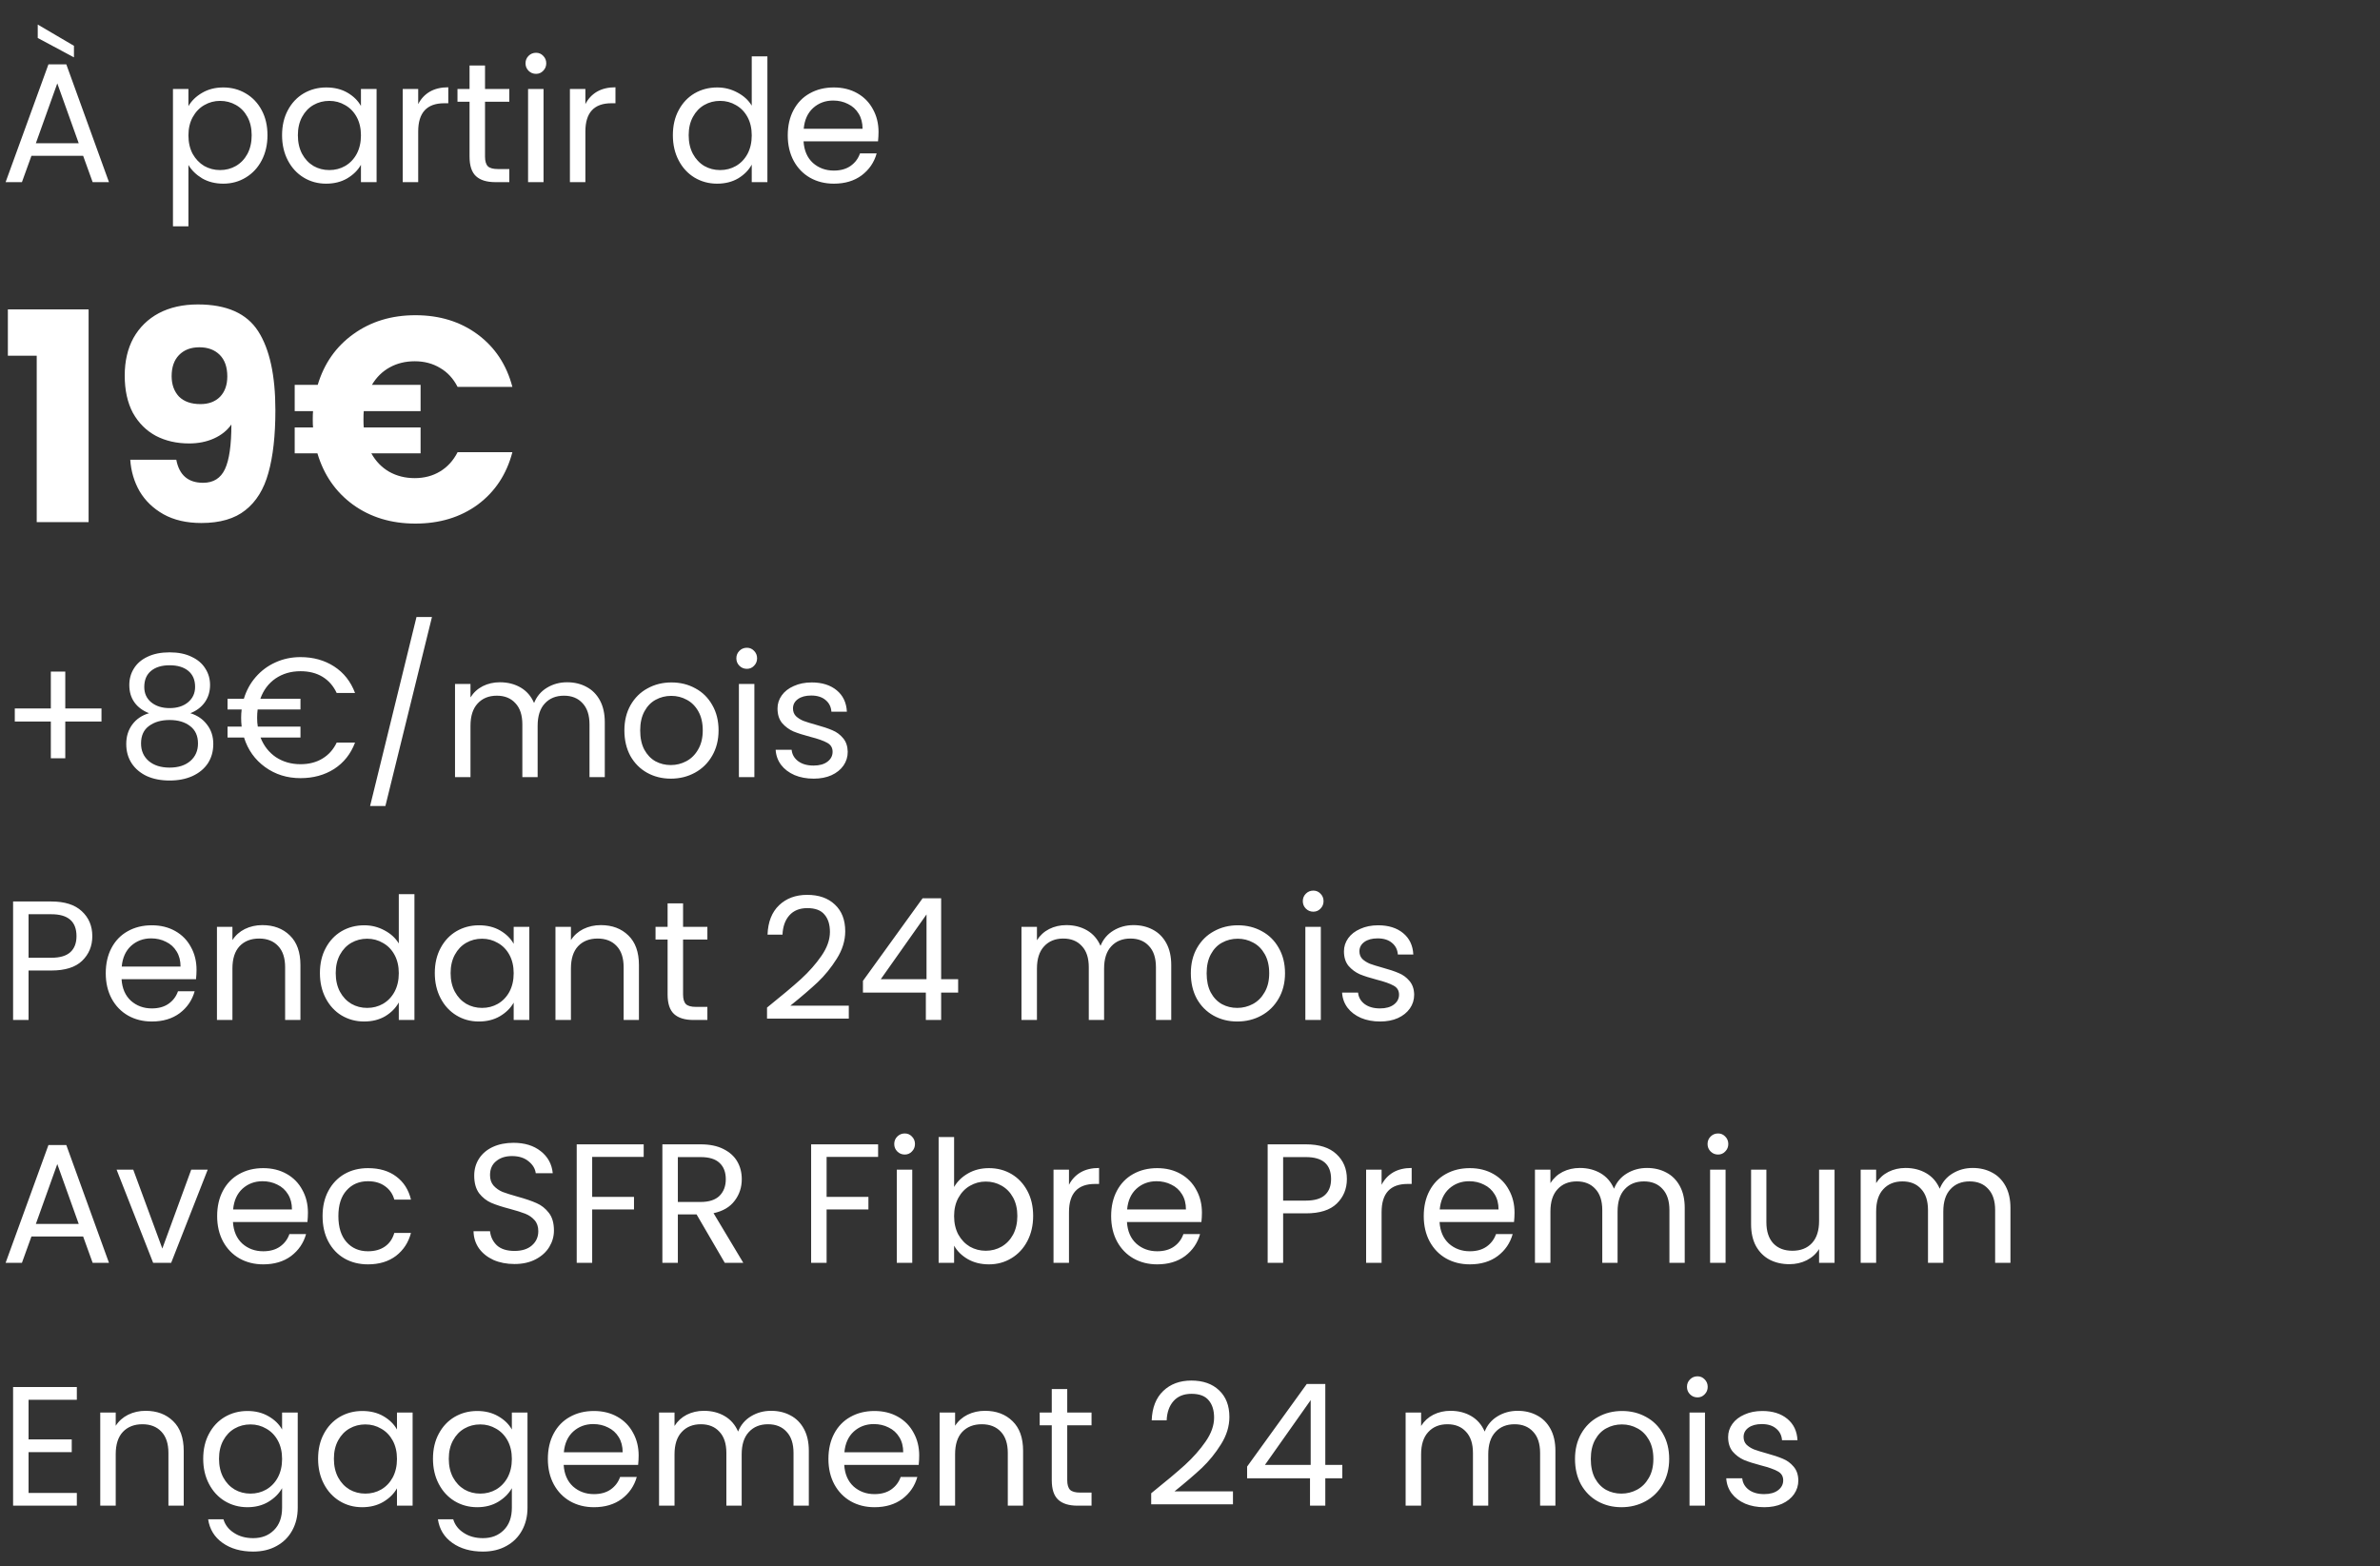 <svg width="196" height="129" viewBox="0 0 196 129" fill="none" xmlns="http://www.w3.org/2000/svg">
<rect x="0" y="0" width="196" height="129" fill="#333333" stroke="none"/>
<path d="M6.846 12.83H2.59L1.806 15H0.462L3.99 5.298H5.46L8.974 15H7.63L6.846 12.83ZM6.482 11.794L4.718 6.866L2.954 11.794H6.482ZM6.09 3.772V4.724L3.108 3.128V2.022L6.09 3.772ZM15.518 8.742C15.77 8.303 16.143 7.939 16.638 7.65C17.142 7.351 17.725 7.202 18.388 7.202C19.069 7.202 19.685 7.365 20.236 7.692C20.796 8.019 21.235 8.481 21.552 9.078C21.869 9.666 22.028 10.352 22.028 11.136C22.028 11.911 21.869 12.601 21.552 13.208C21.235 13.815 20.796 14.286 20.236 14.622C19.685 14.958 19.069 15.126 18.388 15.126C17.735 15.126 17.156 14.981 16.652 14.692C16.157 14.393 15.779 14.025 15.518 13.586V18.64H14.244V7.328H15.518V8.742ZM20.726 11.136C20.726 10.557 20.609 10.053 20.376 9.624C20.143 9.195 19.825 8.868 19.424 8.644C19.032 8.42 18.598 8.308 18.122 8.308C17.655 8.308 17.221 8.425 16.82 8.658C16.428 8.882 16.111 9.213 15.868 9.652C15.635 10.081 15.518 10.581 15.518 11.15C15.518 11.729 15.635 12.237 15.868 12.676C16.111 13.105 16.428 13.437 16.82 13.67C17.221 13.894 17.655 14.006 18.122 14.006C18.598 14.006 19.032 13.894 19.424 13.67C19.825 13.437 20.143 13.105 20.376 12.676C20.609 12.237 20.726 11.724 20.726 11.136ZM23.229 11.136C23.229 10.352 23.388 9.666 23.705 9.078C24.022 8.481 24.456 8.019 25.007 7.692C25.567 7.365 26.188 7.202 26.869 7.202C27.541 7.202 28.124 7.347 28.619 7.636C29.114 7.925 29.482 8.289 29.725 8.728V7.328H31.013V15H29.725V13.572C29.473 14.02 29.095 14.393 28.591 14.692C28.096 14.981 27.518 15.126 26.855 15.126C26.174 15.126 25.558 14.958 25.007 14.622C24.456 14.286 24.022 13.815 23.705 13.208C23.388 12.601 23.229 11.911 23.229 11.136ZM29.725 11.15C29.725 10.571 29.608 10.067 29.375 9.638C29.142 9.209 28.824 8.882 28.423 8.658C28.031 8.425 27.597 8.308 27.121 8.308C26.645 8.308 26.211 8.42 25.819 8.644C25.427 8.868 25.114 9.195 24.881 9.624C24.648 10.053 24.531 10.557 24.531 11.136C24.531 11.724 24.648 12.237 24.881 12.676C25.114 13.105 25.427 13.437 25.819 13.67C26.211 13.894 26.645 14.006 27.121 14.006C27.597 14.006 28.031 13.894 28.423 13.67C28.824 13.437 29.142 13.105 29.375 12.676C29.608 12.237 29.725 11.729 29.725 11.15ZM34.44 8.574C34.664 8.135 34.981 7.795 35.392 7.552C35.812 7.309 36.321 7.188 36.918 7.188V8.504H36.582C35.154 8.504 34.44 9.279 34.44 10.828V15H33.166V7.328H34.44V8.574ZM39.943 8.378V12.9C39.943 13.273 40.022 13.539 40.181 13.698C40.339 13.847 40.614 13.922 41.007 13.922H41.944V15H40.797C40.087 15 39.555 14.837 39.2 14.51C38.846 14.183 38.669 13.647 38.669 12.9V8.378H37.675V7.328H38.669V5.396H39.943V7.328H41.944V8.378H39.943ZM44.146 6.082C43.904 6.082 43.698 5.998 43.53 5.83C43.362 5.662 43.278 5.457 43.278 5.214C43.278 4.971 43.362 4.766 43.53 4.598C43.698 4.43 43.904 4.346 44.146 4.346C44.38 4.346 44.575 4.43 44.734 4.598C44.902 4.766 44.986 4.971 44.986 5.214C44.986 5.457 44.902 5.662 44.734 5.83C44.575 5.998 44.38 6.082 44.146 6.082ZM44.762 7.328V15H43.488V7.328H44.762ZM48.208 8.574C48.431 8.135 48.749 7.795 49.16 7.552C49.58 7.309 50.088 7.188 50.685 7.188V8.504H50.349C48.922 8.504 48.208 9.279 48.208 10.828V15H46.934V7.328H48.208V8.574ZM55.413 11.136C55.413 10.352 55.571 9.666 55.889 9.078C56.206 8.481 56.64 8.019 57.191 7.692C57.751 7.365 58.376 7.202 59.066 7.202C59.664 7.202 60.219 7.342 60.733 7.622C61.246 7.893 61.638 8.252 61.908 8.7V4.64H63.197V15H61.908V13.558C61.657 14.015 61.283 14.393 60.788 14.692C60.294 14.981 59.715 15.126 59.053 15.126C58.371 15.126 57.751 14.958 57.191 14.622C56.64 14.286 56.206 13.815 55.889 13.208C55.571 12.601 55.413 11.911 55.413 11.136ZM61.908 11.15C61.908 10.571 61.792 10.067 61.559 9.638C61.325 9.209 61.008 8.882 60.606 8.658C60.215 8.425 59.781 8.308 59.304 8.308C58.828 8.308 58.395 8.42 58.002 8.644C57.611 8.868 57.298 9.195 57.065 9.624C56.831 10.053 56.715 10.557 56.715 11.136C56.715 11.724 56.831 12.237 57.065 12.676C57.298 13.105 57.611 13.437 58.002 13.67C58.395 13.894 58.828 14.006 59.304 14.006C59.781 14.006 60.215 13.894 60.606 13.67C61.008 13.437 61.325 13.105 61.559 12.676C61.792 12.237 61.908 11.729 61.908 11.15ZM72.35 10.87C72.35 11.113 72.335 11.369 72.308 11.64H66.175C66.222 12.396 66.479 12.989 66.945 13.418C67.421 13.838 67.996 14.048 68.668 14.048C69.218 14.048 69.675 13.922 70.04 13.67C70.413 13.409 70.674 13.063 70.823 12.634H72.195C71.99 13.371 71.579 13.973 70.963 14.44C70.347 14.897 69.582 15.126 68.668 15.126C67.939 15.126 67.286 14.963 66.707 14.636C66.138 14.309 65.69 13.847 65.364 13.25C65.037 12.643 64.874 11.943 64.874 11.15C64.874 10.357 65.032 9.661 65.35 9.064C65.667 8.467 66.11 8.009 66.68 7.692C67.258 7.365 67.921 7.202 68.668 7.202C69.395 7.202 70.04 7.361 70.6 7.678C71.159 7.995 71.589 8.434 71.888 8.994C72.195 9.545 72.35 10.17 72.35 10.87ZM71.034 10.604C71.034 10.119 70.926 9.703 70.712 9.358C70.497 9.003 70.203 8.737 69.829 8.56C69.466 8.373 69.059 8.28 68.612 8.28C67.968 8.28 67.417 8.485 66.96 8.896C66.511 9.307 66.255 9.876 66.189 10.604H71.034Z" fill="white"/>
<path d="M0.648 29.296V25.48H7.296V43H3.024V29.296H0.648ZM14.519 37.864C14.759 39.128 15.495 39.76 16.727 39.76C17.575 39.76 18.175 39.384 18.527 38.632C18.879 37.88 19.055 36.656 19.055 34.96C18.703 35.456 18.223 35.84 17.615 36.112C17.007 36.384 16.327 36.52 15.575 36.52C14.551 36.52 13.639 36.312 12.839 35.896C12.039 35.464 11.407 34.832 10.943 34C10.495 33.152 10.271 32.128 10.271 30.928C10.271 29.744 10.511 28.712 10.991 27.832C11.487 26.952 12.183 26.272 13.079 25.792C13.991 25.312 15.063 25.072 16.295 25.072C18.663 25.072 20.319 25.808 21.263 27.28C22.207 28.752 22.679 30.92 22.679 33.784C22.679 35.864 22.487 37.584 22.103 38.944C21.735 40.288 21.103 41.312 20.207 42.016C19.327 42.72 18.119 43.072 16.583 43.072C15.367 43.072 14.327 42.832 13.463 42.352C12.615 41.872 11.959 41.24 11.495 40.456C11.047 39.672 10.791 38.808 10.727 37.864H14.519ZM16.511 33.28C17.183 33.28 17.719 33.08 18.119 32.68C18.519 32.264 18.719 31.704 18.719 31C18.719 30.232 18.511 29.64 18.095 29.224C17.679 28.808 17.119 28.6 16.415 28.6C15.711 28.6 15.151 28.816 14.735 29.248C14.335 29.664 14.135 30.24 14.135 30.976C14.135 31.664 14.335 32.224 14.735 32.656C15.151 33.072 15.743 33.28 16.511 33.28ZM34.157 39.376C34.941 39.376 35.637 39.192 36.245 38.824C36.853 38.456 37.333 37.928 37.685 37.24H42.197C41.717 39.064 40.765 40.504 39.341 41.56C37.917 42.6 36.205 43.12 34.205 43.12C32.221 43.12 30.509 42.6 29.069 41.56C27.645 40.52 26.669 39.112 26.141 37.336H24.269V35.2H25.781C25.765 35.056 25.757 34.84 25.757 34.552C25.757 34.248 25.765 34.016 25.781 33.856H24.269V31.696H26.165C26.693 29.936 27.669 28.544 29.093 27.52C30.533 26.48 32.237 25.96 34.205 25.96C36.205 25.96 37.917 26.488 39.341 27.544C40.765 28.6 41.717 30.04 42.197 31.864H37.685C37.333 31.176 36.853 30.656 36.245 30.304C35.637 29.936 34.941 29.752 34.157 29.752C33.389 29.752 32.701 29.92 32.093 30.256C31.485 30.592 30.997 31.072 30.629 31.696H34.637V33.856H29.957C29.941 34 29.933 34.232 29.933 34.552C29.933 34.84 29.941 35.056 29.957 35.2H34.637V37.336H30.581C30.949 37.992 31.437 38.496 32.045 38.848C32.669 39.2 33.373 39.376 34.157 39.376Z" fill="white"/>
<path d="M8.358 59.422H5.376V62.446H4.186V59.422H1.218V58.344H4.186V55.306H5.376V58.344H8.358V59.422ZM12.273 58.736C11.75 58.531 11.349 58.232 11.069 57.84C10.789 57.448 10.649 56.972 10.649 56.412C10.649 55.908 10.775 55.455 11.027 55.054C11.279 54.643 11.652 54.321 12.147 54.088C12.651 53.845 13.257 53.724 13.967 53.724C14.676 53.724 15.278 53.845 15.773 54.088C16.277 54.321 16.655 54.643 16.907 55.054C17.168 55.455 17.299 55.908 17.299 56.412C17.299 56.953 17.154 57.429 16.865 57.84C16.575 58.241 16.179 58.54 15.675 58.736C16.253 58.913 16.711 59.226 17.047 59.674C17.392 60.113 17.565 60.645 17.565 61.27C17.565 61.877 17.415 62.409 17.117 62.866C16.818 63.314 16.393 63.664 15.843 63.916C15.301 64.159 14.676 64.28 13.967 64.28C13.257 64.28 12.632 64.159 12.091 63.916C11.559 63.664 11.143 63.314 10.845 62.866C10.546 62.409 10.397 61.877 10.397 61.27C10.397 60.645 10.565 60.108 10.901 59.66C11.237 59.212 11.694 58.904 12.273 58.736ZM16.067 56.566C16.067 55.997 15.88 55.558 15.507 55.25C15.133 54.942 14.62 54.788 13.967 54.788C13.323 54.788 12.814 54.942 12.441 55.25C12.067 55.558 11.881 56.001 11.881 56.58C11.881 57.103 12.072 57.523 12.455 57.84C12.847 58.157 13.351 58.316 13.967 58.316C14.592 58.316 15.096 58.157 15.479 57.84C15.871 57.513 16.067 57.089 16.067 56.566ZM13.967 59.296C13.276 59.296 12.711 59.459 12.273 59.786C11.834 60.103 11.615 60.584 11.615 61.228C11.615 61.825 11.825 62.306 12.245 62.67C12.674 63.034 13.248 63.216 13.967 63.216C14.685 63.216 15.255 63.034 15.675 62.67C16.095 62.306 16.305 61.825 16.305 61.228C16.305 60.603 16.09 60.127 15.661 59.8C15.231 59.464 14.667 59.296 13.967 59.296ZM24.745 62.936C25.445 62.936 26.047 62.782 26.551 62.474C27.064 62.166 27.456 61.727 27.727 61.158H29.239C28.884 62.091 28.31 62.815 27.517 63.328C26.723 63.832 25.799 64.084 24.745 64.084C23.643 64.084 22.673 63.781 21.833 63.174C20.993 62.567 20.414 61.755 20.097 60.738H18.739V59.842H19.901C19.873 59.599 19.859 59.357 19.859 59.114C19.859 58.881 19.873 58.652 19.901 58.428H18.739V57.546H20.083C20.288 56.865 20.615 56.267 21.063 55.754C21.52 55.231 22.061 54.83 22.687 54.55C23.321 54.261 24.007 54.116 24.745 54.116C25.799 54.116 26.723 54.373 27.517 54.886C28.31 55.399 28.884 56.127 29.239 57.07H27.727C27.456 56.491 27.069 56.048 26.565 55.74C26.061 55.432 25.454 55.278 24.745 55.278C23.961 55.278 23.275 55.479 22.687 55.88C22.108 56.281 21.693 56.837 21.441 57.546H24.745V58.428H21.217C21.189 58.652 21.175 58.881 21.175 59.114C21.175 59.385 21.193 59.627 21.231 59.842H24.745V60.738H21.455C21.725 61.429 22.15 61.97 22.729 62.362C23.317 62.745 23.989 62.936 24.745 62.936ZM35.574 50.812L31.738 66.38H30.478L34.3 50.812H35.574ZM46.699 56.188C47.296 56.188 47.828 56.314 48.294 56.566C48.761 56.809 49.13 57.177 49.401 57.672C49.671 58.167 49.806 58.769 49.806 59.478V64H48.547V59.66C48.547 58.895 48.355 58.311 47.972 57.91C47.599 57.499 47.09 57.294 46.447 57.294C45.784 57.294 45.257 57.509 44.864 57.938C44.472 58.358 44.276 58.969 44.276 59.772V64H43.017V59.66C43.017 58.895 42.825 58.311 42.443 57.91C42.069 57.499 41.56 57.294 40.916 57.294C40.254 57.294 39.727 57.509 39.334 57.938C38.943 58.358 38.746 58.969 38.746 59.772V64H37.472V56.328H38.746V57.434C38.998 57.033 39.334 56.725 39.755 56.51C40.184 56.295 40.655 56.188 41.169 56.188C41.812 56.188 42.382 56.333 42.877 56.622C43.371 56.911 43.74 57.336 43.983 57.896C44.197 57.355 44.552 56.935 45.047 56.636C45.541 56.337 46.092 56.188 46.699 56.188ZM55.242 64.126C54.524 64.126 53.87 63.963 53.282 63.636C52.704 63.309 52.246 62.847 51.91 62.25C51.584 61.643 51.42 60.943 51.42 60.15C51.42 59.366 51.588 58.675 51.924 58.078C52.27 57.471 52.736 57.009 53.324 56.692C53.912 56.365 54.57 56.202 55.298 56.202C56.026 56.202 56.684 56.365 57.272 56.692C57.86 57.009 58.322 57.467 58.658 58.064C59.004 58.661 59.176 59.357 59.176 60.15C59.176 60.943 58.999 61.643 58.644 62.25C58.299 62.847 57.828 63.309 57.23 63.636C56.633 63.963 55.97 64.126 55.242 64.126ZM55.242 63.006C55.7 63.006 56.129 62.899 56.53 62.684C56.932 62.469 57.254 62.147 57.496 61.718C57.748 61.289 57.874 60.766 57.874 60.15C57.874 59.534 57.753 59.011 57.51 58.582C57.268 58.153 56.95 57.835 56.558 57.63C56.166 57.415 55.742 57.308 55.284 57.308C54.818 57.308 54.388 57.415 53.996 57.63C53.614 57.835 53.306 58.153 53.072 58.582C52.839 59.011 52.722 59.534 52.722 60.15C52.722 60.775 52.834 61.303 53.058 61.732C53.292 62.161 53.6 62.483 53.982 62.698C54.365 62.903 54.785 63.006 55.242 63.006ZM61.509 55.082C61.267 55.082 61.061 54.998 60.893 54.83C60.725 54.662 60.641 54.457 60.641 54.214C60.641 53.971 60.725 53.766 60.893 53.598C61.061 53.43 61.267 53.346 61.509 53.346C61.743 53.346 61.939 53.43 62.097 53.598C62.265 53.766 62.349 53.971 62.349 54.214C62.349 54.457 62.265 54.662 62.097 54.83C61.939 54.998 61.743 55.082 61.509 55.082ZM62.125 56.328V64H60.851V56.328H62.125ZM67.013 64.126C66.425 64.126 65.897 64.028 65.431 63.832C64.964 63.627 64.595 63.347 64.325 62.992C64.054 62.628 63.905 62.213 63.877 61.746H65.193C65.23 62.129 65.407 62.441 65.725 62.684C66.051 62.927 66.476 63.048 66.999 63.048C67.484 63.048 67.867 62.941 68.147 62.726C68.427 62.511 68.567 62.241 68.567 61.914C68.567 61.578 68.417 61.331 68.119 61.172C67.82 61.004 67.358 60.841 66.733 60.682C66.163 60.533 65.697 60.383 65.333 60.234C64.978 60.075 64.67 59.847 64.409 59.548C64.157 59.24 64.031 58.839 64.031 58.344C64.031 57.952 64.147 57.593 64.381 57.266C64.614 56.939 64.945 56.683 65.375 56.496C65.804 56.3 66.294 56.202 66.845 56.202C67.694 56.202 68.38 56.417 68.903 56.846C69.425 57.275 69.705 57.863 69.743 58.61H68.469C68.441 58.209 68.277 57.887 67.979 57.644C67.689 57.401 67.297 57.28 66.803 57.28C66.345 57.28 65.981 57.378 65.711 57.574C65.44 57.77 65.305 58.027 65.305 58.344C65.305 58.596 65.384 58.806 65.543 58.974C65.711 59.133 65.916 59.263 66.159 59.366C66.411 59.459 66.756 59.567 67.195 59.688C67.745 59.837 68.193 59.987 68.539 60.136C68.884 60.276 69.178 60.491 69.421 60.78C69.673 61.069 69.803 61.447 69.813 61.914C69.813 62.334 69.696 62.712 69.463 63.048C69.229 63.384 68.898 63.65 68.469 63.846C68.049 64.033 67.563 64.126 67.013 64.126ZM7.602 77.098C7.602 77.91 7.322 78.587 6.762 79.128C6.211 79.66 5.367 79.926 4.228 79.926H2.352V84H1.078V74.242H4.228C5.329 74.242 6.165 74.508 6.734 75.04C7.313 75.572 7.602 76.258 7.602 77.098ZM4.228 78.876C4.937 78.876 5.46 78.722 5.796 78.414C6.132 78.106 6.3 77.667 6.3 77.098C6.3 75.894 5.609 75.292 4.228 75.292H2.352V78.876H4.228ZM16.185 79.87C16.185 80.113 16.171 80.369 16.143 80.64H10.011C10.058 81.396 10.315 81.989 10.781 82.418C11.257 82.838 11.831 83.048 12.503 83.048C13.054 83.048 13.511 82.922 13.875 82.67C14.249 82.409 14.51 82.063 14.659 81.634H16.031C15.826 82.371 15.415 82.973 14.799 83.44C14.183 83.897 13.418 84.126 12.503 84.126C11.775 84.126 11.122 83.963 10.543 83.636C9.974 83.309 9.526 82.847 9.199 82.25C8.873 81.643 8.709 80.943 8.709 80.15C8.709 79.357 8.868 78.661 9.185 78.064C9.503 77.467 9.946 77.009 10.515 76.692C11.094 76.365 11.757 76.202 12.503 76.202C13.231 76.202 13.875 76.361 14.435 76.678C14.995 76.995 15.425 77.434 15.723 77.994C16.031 78.545 16.185 79.17 16.185 79.87ZM14.869 79.604C14.869 79.119 14.762 78.703 14.547 78.358C14.333 78.003 14.039 77.737 13.665 77.56C13.301 77.373 12.895 77.28 12.447 77.28C11.803 77.28 11.253 77.485 10.795 77.896C10.347 78.307 10.091 78.876 10.025 79.604H14.869ZM21.605 76.188C22.538 76.188 23.294 76.473 23.873 77.042C24.452 77.602 24.741 78.414 24.741 79.478V84H23.481V79.66C23.481 78.895 23.29 78.311 22.907 77.91C22.524 77.499 22.002 77.294 21.339 77.294C20.667 77.294 20.13 77.504 19.729 77.924C19.337 78.344 19.141 78.955 19.141 79.758V84H17.867V76.328H19.141V77.42C19.393 77.028 19.734 76.725 20.163 76.51C20.602 76.295 21.082 76.188 21.605 76.188ZM26.346 80.136C26.346 79.352 26.505 78.666 26.822 78.078C27.14 77.481 27.573 77.019 28.124 76.692C28.684 76.365 29.309 76.202 30 76.202C30.598 76.202 31.153 76.342 31.666 76.622C32.179 76.893 32.572 77.252 32.842 77.7V73.64H34.13V84H32.842V82.558C32.59 83.015 32.217 83.393 31.722 83.692C31.227 83.981 30.649 84.126 29.986 84.126C29.305 84.126 28.684 83.958 28.124 83.622C27.573 83.286 27.14 82.815 26.822 82.208C26.505 81.601 26.346 80.911 26.346 80.136ZM32.842 80.15C32.842 79.571 32.725 79.067 32.492 78.638C32.259 78.209 31.942 77.882 31.54 77.658C31.148 77.425 30.714 77.308 30.238 77.308C29.762 77.308 29.328 77.42 28.936 77.644C28.544 77.868 28.232 78.195 27.998 78.624C27.765 79.053 27.648 79.557 27.648 80.136C27.648 80.724 27.765 81.237 27.998 81.676C28.232 82.105 28.544 82.437 28.936 82.67C29.328 82.894 29.762 83.006 30.238 83.006C30.714 83.006 31.148 82.894 31.54 82.67C31.942 82.437 32.259 82.105 32.492 81.676C32.725 81.237 32.842 80.729 32.842 80.15ZM35.807 80.136C35.807 79.352 35.966 78.666 36.283 78.078C36.6 77.481 37.034 77.019 37.585 76.692C38.145 76.365 38.766 76.202 39.447 76.202C40.119 76.202 40.702 76.347 41.197 76.636C41.692 76.925 42.06 77.289 42.303 77.728V76.328H43.591V84H42.303V82.572C42.051 83.02 41.673 83.393 41.169 83.692C40.674 83.981 40.096 84.126 39.433 84.126C38.752 84.126 38.136 83.958 37.585 83.622C37.034 83.286 36.6 82.815 36.283 82.208C35.966 81.601 35.807 80.911 35.807 80.136ZM42.303 80.15C42.303 79.571 42.186 79.067 41.953 78.638C41.72 78.209 41.402 77.882 41.001 77.658C40.609 77.425 40.175 77.308 39.699 77.308C39.223 77.308 38.789 77.42 38.397 77.644C38.005 77.868 37.692 78.195 37.459 78.624C37.226 79.053 37.109 79.557 37.109 80.136C37.109 80.724 37.226 81.237 37.459 81.676C37.692 82.105 38.005 82.437 38.397 82.67C38.789 82.894 39.223 83.006 39.699 83.006C40.175 83.006 40.609 82.894 41.001 82.67C41.402 82.437 41.72 82.105 41.953 81.676C42.186 81.237 42.303 80.729 42.303 80.15ZM49.482 76.188C50.415 76.188 51.171 76.473 51.75 77.042C52.329 77.602 52.618 78.414 52.618 79.478V84H51.358V79.66C51.358 78.895 51.167 78.311 50.784 77.91C50.401 77.499 49.879 77.294 49.216 77.294C48.544 77.294 48.007 77.504 47.606 77.924C47.214 78.344 47.018 78.955 47.018 79.758V84H45.744V76.328H47.018V77.42C47.27 77.028 47.611 76.725 48.04 76.51C48.479 76.295 48.959 76.188 49.482 76.188ZM56.253 77.378V81.9C56.253 82.273 56.332 82.539 56.491 82.698C56.65 82.847 56.925 82.922 57.317 82.922H58.255V84H57.107C56.398 84 55.866 83.837 55.511 83.51C55.156 83.183 54.979 82.647 54.979 81.9V77.378H53.985V76.328H54.979V74.396H56.253V76.328H58.255V77.378H56.253ZM63.167 82.978C64.353 82.026 65.281 81.247 65.953 80.64C66.625 80.024 67.19 79.385 67.647 78.722C68.114 78.05 68.347 77.392 68.347 76.748C68.347 76.141 68.198 75.665 67.899 75.32C67.61 74.965 67.138 74.788 66.485 74.788C65.85 74.788 65.356 74.989 65.001 75.39C64.656 75.782 64.469 76.309 64.441 76.972H63.209C63.246 75.927 63.564 75.119 64.161 74.55C64.758 73.981 65.528 73.696 66.471 73.696C67.433 73.696 68.193 73.962 68.753 74.494C69.323 75.026 69.607 75.759 69.607 76.692C69.607 77.467 69.374 78.223 68.907 78.96C68.45 79.688 67.927 80.332 67.339 80.892C66.751 81.443 66 82.087 65.085 82.824H69.901V83.888H63.167V82.978ZM71.066 81.746V80.78L75.98 73.976H77.506V80.64H78.906V81.746H77.506V84H76.246V81.746H71.066ZM76.302 75.306L72.536 80.64H76.302V75.306ZM93.347 76.188C93.944 76.188 94.476 76.314 94.943 76.566C95.41 76.809 95.778 77.177 96.049 77.672C96.32 78.167 96.455 78.769 96.455 79.478V84H95.195V79.66C95.195 78.895 95.004 78.311 94.621 77.91C94.248 77.499 93.739 77.294 93.095 77.294C92.432 77.294 91.905 77.509 91.513 77.938C91.121 78.358 90.925 78.969 90.925 79.772V84H89.665V79.66C89.665 78.895 89.474 78.311 89.091 77.91C88.718 77.499 88.209 77.294 87.565 77.294C86.902 77.294 86.375 77.509 85.983 77.938C85.591 78.358 85.395 78.969 85.395 79.772V84H84.121V76.328H85.395V77.434C85.647 77.033 85.983 76.725 86.403 76.51C86.832 76.295 87.304 76.188 87.817 76.188C88.461 76.188 89.03 76.333 89.525 76.622C90.02 76.911 90.388 77.336 90.631 77.896C90.846 77.355 91.2 76.935 91.695 76.636C92.19 76.337 92.74 76.188 93.347 76.188ZM101.891 84.126C101.172 84.126 100.519 83.963 99.931 83.636C99.352 83.309 98.895 82.847 98.559 82.25C98.232 81.643 98.069 80.943 98.069 80.15C98.069 79.366 98.237 78.675 98.573 78.078C98.918 77.471 99.385 77.009 99.973 76.692C100.561 76.365 101.219 76.202 101.947 76.202C102.675 76.202 103.333 76.365 103.921 76.692C104.509 77.009 104.971 77.467 105.307 78.064C105.652 78.661 105.825 79.357 105.825 80.15C105.825 80.943 105.647 81.643 105.293 82.25C104.947 82.847 104.476 83.309 103.879 83.636C103.281 83.963 102.619 84.126 101.891 84.126ZM101.891 83.006C102.348 83.006 102.777 82.899 103.179 82.684C103.58 82.469 103.902 82.147 104.145 81.718C104.397 81.289 104.523 80.766 104.523 80.15C104.523 79.534 104.401 79.011 104.159 78.582C103.916 78.153 103.599 77.835 103.207 77.63C102.815 77.415 102.39 77.308 101.933 77.308C101.466 77.308 101.037 77.415 100.645 77.63C100.262 77.835 99.954 78.153 99.721 78.582C99.487 79.011 99.371 79.534 99.371 80.15C99.371 80.775 99.483 81.303 99.707 81.732C99.94 82.161 100.248 82.483 100.631 82.698C101.013 82.903 101.433 83.006 101.891 83.006ZM108.158 75.082C107.915 75.082 107.71 74.998 107.542 74.83C107.374 74.662 107.29 74.457 107.29 74.214C107.29 73.971 107.374 73.766 107.542 73.598C107.71 73.43 107.915 73.346 108.158 73.346C108.391 73.346 108.587 73.43 108.746 73.598C108.914 73.766 108.998 73.971 108.998 74.214C108.998 74.457 108.914 74.662 108.746 74.83C108.587 74.998 108.391 75.082 108.158 75.082ZM108.774 76.328V84H107.5V76.328H108.774ZM113.661 84.126C113.073 84.126 112.546 84.028 112.079 83.832C111.613 83.627 111.244 83.347 110.973 82.992C110.703 82.628 110.553 82.213 110.525 81.746H111.841C111.879 82.129 112.056 82.441 112.373 82.684C112.7 82.927 113.125 83.048 113.647 83.048C114.133 83.048 114.515 82.941 114.795 82.726C115.075 82.511 115.215 82.241 115.215 81.914C115.215 81.578 115.066 81.331 114.767 81.172C114.469 81.004 114.007 80.841 113.381 80.682C112.812 80.533 112.345 80.383 111.981 80.234C111.627 80.075 111.319 79.847 111.057 79.548C110.805 79.24 110.679 78.839 110.679 78.344C110.679 77.952 110.796 77.593 111.029 77.266C111.263 76.939 111.594 76.683 112.023 76.496C112.453 76.3 112.943 76.202 113.493 76.202C114.343 76.202 115.029 76.417 115.551 76.846C116.074 77.275 116.354 77.863 116.391 78.61H115.117C115.089 78.209 114.926 77.887 114.627 77.644C114.338 77.401 113.946 77.28 113.451 77.28C112.994 77.28 112.63 77.378 112.359 77.574C112.089 77.77 111.953 78.027 111.953 78.344C111.953 78.596 112.033 78.806 112.191 78.974C112.359 79.133 112.565 79.263 112.807 79.366C113.059 79.459 113.405 79.567 113.843 79.688C114.394 79.837 114.842 79.987 115.187 80.136C115.533 80.276 115.827 80.491 116.069 80.78C116.321 81.069 116.452 81.447 116.461 81.914C116.461 82.334 116.345 82.712 116.111 83.048C115.878 83.384 115.547 83.65 115.117 83.846C114.697 84.033 114.212 84.126 113.661 84.126ZM6.846 101.83H2.59L1.806 104H0.462L3.99 94.298H5.46L8.974 104H7.63L6.846 101.83ZM6.482 100.794L4.718 95.866L2.954 100.794H6.482ZM13.368 102.824L15.748 96.328H17.106L14.096 104H12.612L9.602 96.328H10.974L13.368 102.824ZM25.359 99.87C25.359 100.113 25.345 100.369 25.317 100.64H19.185C19.232 101.396 19.489 101.989 19.955 102.418C20.431 102.838 21.005 103.048 21.677 103.048C22.228 103.048 22.685 102.922 23.049 102.67C23.423 102.409 23.684 102.063 23.833 101.634H25.205C25 102.371 24.589 102.973 23.973 103.44C23.357 103.897 22.592 104.126 21.677 104.126C20.949 104.126 20.296 103.963 19.717 103.636C19.148 103.309 18.7 102.847 18.373 102.25C18.047 101.643 17.883 100.943 17.883 100.15C17.883 99.357 18.042 98.661 18.359 98.064C18.677 97.467 19.12 97.009 19.689 96.692C20.268 96.365 20.931 96.202 21.677 96.202C22.405 96.202 23.049 96.361 23.609 96.678C24.169 96.995 24.599 97.434 24.897 97.994C25.205 98.545 25.359 99.17 25.359 99.87ZM24.043 99.604C24.043 99.119 23.936 98.703 23.721 98.358C23.507 98.003 23.213 97.737 22.839 97.56C22.475 97.373 22.069 97.28 21.621 97.28C20.977 97.28 20.427 97.485 19.969 97.896C19.521 98.307 19.265 98.876 19.199 99.604H24.043ZM26.565 100.15C26.565 99.357 26.724 98.666 27.041 98.078C27.358 97.481 27.797 97.019 28.357 96.692C28.926 96.365 29.575 96.202 30.303 96.202C31.246 96.202 32.02 96.431 32.627 96.888C33.243 97.345 33.649 97.98 33.845 98.792H32.473C32.342 98.325 32.086 97.957 31.703 97.686C31.33 97.415 30.863 97.28 30.303 97.28C29.575 97.28 28.987 97.532 28.539 98.036C28.091 98.531 27.867 99.235 27.867 100.15C27.867 101.074 28.091 101.788 28.539 102.292C28.987 102.796 29.575 103.048 30.303 103.048C30.863 103.048 31.33 102.917 31.703 102.656C32.076 102.395 32.333 102.021 32.473 101.536H33.845C33.64 102.32 33.229 102.95 32.613 103.426C31.997 103.893 31.227 104.126 30.303 104.126C29.575 104.126 28.926 103.963 28.357 103.636C27.797 103.309 27.358 102.847 27.041 102.25C26.724 101.653 26.565 100.953 26.565 100.15ZM42.371 104.098C41.727 104.098 41.149 103.986 40.635 103.762C40.131 103.529 39.735 103.211 39.445 102.81C39.156 102.399 39.007 101.928 38.997 101.396H40.355C40.402 101.853 40.589 102.241 40.915 102.558C41.251 102.866 41.737 103.02 42.371 103.02C42.978 103.02 43.454 102.871 43.799 102.572C44.154 102.264 44.331 101.872 44.331 101.396C44.331 101.023 44.229 100.719 44.023 100.486C43.818 100.253 43.561 100.075 43.253 99.954C42.945 99.833 42.53 99.702 42.007 99.562C41.363 99.394 40.845 99.226 40.453 99.058C40.071 98.89 39.739 98.629 39.459 98.274C39.189 97.91 39.053 97.425 39.053 96.818C39.053 96.286 39.189 95.815 39.459 95.404C39.73 94.993 40.108 94.676 40.593 94.452C41.088 94.228 41.653 94.116 42.287 94.116C43.202 94.116 43.949 94.345 44.527 94.802C45.115 95.259 45.447 95.866 45.521 96.622H44.121C44.075 96.249 43.879 95.922 43.533 95.642C43.188 95.353 42.731 95.208 42.161 95.208C41.629 95.208 41.195 95.348 40.859 95.628C40.523 95.899 40.355 96.281 40.355 96.776C40.355 97.131 40.453 97.42 40.649 97.644C40.855 97.868 41.102 98.041 41.391 98.162C41.69 98.274 42.105 98.405 42.637 98.554C43.281 98.731 43.799 98.909 44.191 99.086C44.583 99.254 44.919 99.52 45.199 99.884C45.479 100.239 45.619 100.724 45.619 101.34C45.619 101.816 45.493 102.264 45.241 102.684C44.989 103.104 44.616 103.445 44.121 103.706C43.627 103.967 43.043 104.098 42.371 104.098ZM53.01 94.242V95.278H48.768V98.568H52.212V99.604H48.768V104H47.494V94.242H53.01ZM59.687 104L57.363 100.01H55.823V104H54.549V94.242H57.699C58.436 94.242 59.057 94.368 59.561 94.62C60.074 94.872 60.457 95.213 60.709 95.642C60.961 96.071 61.087 96.561 61.087 97.112C61.087 97.784 60.891 98.377 60.499 98.89C60.116 99.403 59.537 99.744 58.763 99.912L61.213 104H59.687ZM55.823 98.988H57.699C58.389 98.988 58.907 98.82 59.253 98.484C59.598 98.139 59.771 97.681 59.771 97.112C59.771 96.533 59.598 96.085 59.253 95.768C58.917 95.451 58.399 95.292 57.699 95.292H55.823V98.988ZM72.315 94.242V95.278H68.073V98.568H71.517V99.604H68.073V104H66.799V94.242H72.315ZM74.511 95.082C74.269 95.082 74.063 94.998 73.895 94.83C73.727 94.662 73.643 94.457 73.643 94.214C73.643 93.971 73.727 93.766 73.895 93.598C74.063 93.43 74.269 93.346 74.511 93.346C74.745 93.346 74.941 93.43 75.099 93.598C75.267 93.766 75.351 93.971 75.351 94.214C75.351 94.457 75.267 94.662 75.099 94.83C74.941 94.998 74.745 95.082 74.511 95.082ZM75.127 96.328V104H73.853V96.328H75.127ZM78.573 97.756C78.834 97.299 79.217 96.925 79.721 96.636C80.225 96.347 80.799 96.202 81.443 96.202C82.133 96.202 82.754 96.365 83.305 96.692C83.855 97.019 84.289 97.481 84.607 98.078C84.924 98.666 85.083 99.352 85.083 100.136C85.083 100.911 84.924 101.601 84.607 102.208C84.289 102.815 83.851 103.286 83.291 103.622C82.74 103.958 82.124 104.126 81.443 104.126C80.78 104.126 80.197 103.981 79.693 103.692C79.198 103.403 78.825 103.034 78.573 102.586V104H77.299V93.64H78.573V97.756ZM83.781 100.136C83.781 99.557 83.664 99.053 83.431 98.624C83.197 98.195 82.88 97.868 82.479 97.644C82.087 97.42 81.653 97.308 81.177 97.308C80.71 97.308 80.276 97.425 79.875 97.658C79.483 97.882 79.165 98.213 78.923 98.652C78.689 99.081 78.573 99.581 78.573 100.15C78.573 100.729 78.689 101.237 78.923 101.676C79.165 102.105 79.483 102.437 79.875 102.67C80.276 102.894 80.71 103.006 81.177 103.006C81.653 103.006 82.087 102.894 82.479 102.67C82.88 102.437 83.197 102.105 83.431 101.676C83.664 101.237 83.781 100.724 83.781 100.136ZM88.034 97.574C88.258 97.135 88.575 96.795 88.986 96.552C89.406 96.309 89.914 96.188 90.512 96.188V97.504H90.176C88.748 97.504 88.034 98.279 88.034 99.828V104H86.76V96.328H88.034V97.574ZM98.982 99.87C98.982 100.113 98.968 100.369 98.94 100.64H92.808C92.855 101.396 93.112 101.989 93.578 102.418C94.054 102.838 94.628 103.048 95.3 103.048C95.851 103.048 96.308 102.922 96.672 102.67C97.046 102.409 97.307 102.063 97.456 101.634H98.828C98.623 102.371 98.212 102.973 97.596 103.44C96.98 103.897 96.215 104.126 95.3 104.126C94.572 104.126 93.919 103.963 93.34 103.636C92.771 103.309 92.323 102.847 91.996 102.25C91.67 101.643 91.506 100.943 91.506 100.15C91.506 99.357 91.665 98.661 91.982 98.064C92.3 97.467 92.743 97.009 93.312 96.692C93.891 96.365 94.554 96.202 95.3 96.202C96.028 96.202 96.672 96.361 97.232 96.678C97.792 96.995 98.222 97.434 98.52 97.994C98.828 98.545 98.982 99.17 98.982 99.87ZM97.666 99.604C97.666 99.119 97.559 98.703 97.344 98.358C97.13 98.003 96.836 97.737 96.462 97.56C96.098 97.373 95.692 97.28 95.244 97.28C94.6 97.28 94.05 97.485 93.592 97.896C93.144 98.307 92.888 98.876 92.822 99.604H97.666ZM110.92 97.098C110.92 97.91 110.64 98.587 110.08 99.128C109.53 99.66 108.685 99.926 107.546 99.926H105.67V104H104.396V94.242H107.546C108.648 94.242 109.483 94.508 110.052 95.04C110.631 95.572 110.92 96.258 110.92 97.098ZM107.546 98.876C108.256 98.876 108.778 98.722 109.114 98.414C109.45 98.106 109.618 97.667 109.618 97.098C109.618 95.894 108.928 95.292 107.546 95.292H105.67V98.876H107.546ZM113.778 97.574C114.002 97.135 114.319 96.795 114.73 96.552C115.15 96.309 115.658 96.188 116.256 96.188V97.504H115.92C114.492 97.504 113.778 98.279 113.778 99.828V104H112.504V96.328H113.778V97.574ZM124.726 99.87C124.726 100.113 124.712 100.369 124.684 100.64H118.552C118.599 101.396 118.856 101.989 119.322 102.418C119.798 102.838 120.372 103.048 121.044 103.048C121.595 103.048 122.052 102.922 122.416 102.67C122.79 102.409 123.051 102.063 123.2 101.634H124.572C124.367 102.371 123.956 102.973 123.34 103.44C122.724 103.897 121.959 104.126 121.044 104.126C120.316 104.126 119.663 103.963 119.084 103.636C118.515 103.309 118.067 102.847 117.74 102.25C117.414 101.643 117.25 100.943 117.25 100.15C117.25 99.357 117.409 98.661 117.726 98.064C118.044 97.467 118.487 97.009 119.056 96.692C119.635 96.365 120.298 96.202 121.044 96.202C121.772 96.202 122.416 96.361 122.976 96.678C123.536 96.995 123.966 97.434 124.264 97.994C124.572 98.545 124.726 99.17 124.726 99.87ZM123.41 99.604C123.41 99.119 123.303 98.703 123.088 98.358C122.874 98.003 122.58 97.737 122.206 97.56C121.842 97.373 121.436 97.28 120.988 97.28C120.344 97.28 119.794 97.485 119.336 97.896C118.888 98.307 118.632 98.876 118.566 99.604H123.41ZM135.634 96.188C136.231 96.188 136.763 96.314 137.23 96.566C137.697 96.809 138.065 97.177 138.336 97.672C138.607 98.167 138.742 98.769 138.742 99.478V104H137.482V99.66C137.482 98.895 137.291 98.311 136.908 97.91C136.535 97.499 136.026 97.294 135.382 97.294C134.719 97.294 134.192 97.509 133.8 97.938C133.408 98.358 133.212 98.969 133.212 99.772V104H131.952V99.66C131.952 98.895 131.761 98.311 131.378 97.91C131.005 97.499 130.496 97.294 129.852 97.294C129.189 97.294 128.662 97.509 128.27 97.938C127.878 98.358 127.682 98.969 127.682 99.772V104H126.408V96.328H127.682V97.434C127.934 97.033 128.27 96.725 128.69 96.51C129.119 96.295 129.591 96.188 130.104 96.188C130.748 96.188 131.317 96.333 131.812 96.622C132.307 96.911 132.675 97.336 132.918 97.896C133.133 97.355 133.487 96.935 133.982 96.636C134.477 96.337 135.027 96.188 135.634 96.188ZM141.49 95.082C141.247 95.082 141.042 94.998 140.874 94.83C140.706 94.662 140.622 94.457 140.622 94.214C140.622 93.971 140.706 93.766 140.874 93.598C141.042 93.43 141.247 93.346 141.49 93.346C141.723 93.346 141.919 93.43 142.078 93.598C142.246 93.766 142.33 93.971 142.33 94.214C142.33 94.457 142.246 94.662 142.078 94.83C141.919 94.998 141.723 95.082 141.49 95.082ZM142.106 96.328V104H140.832V96.328H142.106ZM151.081 96.328V104H149.807V102.866C149.565 103.258 149.224 103.566 148.785 103.79C148.356 104.005 147.88 104.112 147.357 104.112C146.76 104.112 146.223 103.991 145.747 103.748C145.271 103.496 144.893 103.123 144.613 102.628C144.343 102.133 144.207 101.531 144.207 100.822V96.328H145.467V100.654C145.467 101.41 145.659 101.993 146.041 102.404C146.424 102.805 146.947 103.006 147.609 103.006C148.291 103.006 148.827 102.796 149.219 102.376C149.611 101.956 149.807 101.345 149.807 100.542V96.328H151.081ZM162.458 96.188C163.056 96.188 163.588 96.314 164.054 96.566C164.521 96.809 164.89 97.177 165.16 97.672C165.431 98.167 165.566 98.769 165.566 99.478V104H164.306V99.66C164.306 98.895 164.115 98.311 163.732 97.91C163.359 97.499 162.85 97.294 162.206 97.294C161.544 97.294 161.016 97.509 160.624 97.938C160.232 98.358 160.036 98.969 160.036 99.772V104H158.776V99.66C158.776 98.895 158.585 98.311 158.202 97.91C157.829 97.499 157.32 97.294 156.676 97.294C156.014 97.294 155.486 97.509 155.094 97.938C154.702 98.358 154.506 98.969 154.506 99.772V104H153.232V96.328H154.506V97.434C154.758 97.033 155.094 96.725 155.514 96.51C155.944 96.295 156.415 96.188 156.928 96.188C157.572 96.188 158.142 96.333 158.636 96.622C159.131 96.911 159.5 97.336 159.742 97.896C159.957 97.355 160.312 96.935 160.806 96.636C161.301 96.337 161.852 96.188 162.458 96.188ZM2.352 115.278V118.54H5.908V119.59H2.352V122.95H6.328V124H1.078V114.228H6.328V115.278H2.352ZM11.994 116.188C12.927 116.188 13.683 116.473 14.262 117.042C14.84 117.602 15.13 118.414 15.13 119.478V124H13.87V119.66C13.87 118.895 13.678 118.311 13.296 117.91C12.913 117.499 12.39 117.294 11.728 117.294C11.056 117.294 10.519 117.504 10.118 117.924C9.726 118.344 9.53 118.955 9.53 119.758V124H8.256V116.328H9.53V117.42C9.782 117.028 10.122 116.725 10.552 116.51C10.99 116.295 11.471 116.188 11.994 116.188ZM20.375 116.202C21.038 116.202 21.616 116.347 22.111 116.636C22.615 116.925 22.988 117.289 23.231 117.728V116.328H24.519V124.168C24.519 124.868 24.369 125.489 24.071 126.03C23.772 126.581 23.343 127.01 22.783 127.318C22.232 127.626 21.588 127.78 20.851 127.78C19.843 127.78 19.003 127.542 18.331 127.066C17.659 126.59 17.262 125.941 17.141 125.12H18.401C18.541 125.587 18.83 125.96 19.269 126.24C19.707 126.529 20.235 126.674 20.851 126.674C21.551 126.674 22.12 126.455 22.559 126.016C23.007 125.577 23.231 124.961 23.231 124.168V122.558C22.979 123.006 22.605 123.379 22.111 123.678C21.616 123.977 21.038 124.126 20.375 124.126C19.694 124.126 19.073 123.958 18.513 123.622C17.962 123.286 17.528 122.815 17.211 122.208C16.893 121.601 16.735 120.911 16.735 120.136C16.735 119.352 16.893 118.666 17.211 118.078C17.528 117.481 17.962 117.019 18.513 116.692C19.073 116.365 19.694 116.202 20.375 116.202ZM23.231 120.15C23.231 119.571 23.114 119.067 22.881 118.638C22.648 118.209 22.33 117.882 21.929 117.658C21.537 117.425 21.103 117.308 20.627 117.308C20.151 117.308 19.717 117.42 19.325 117.644C18.933 117.868 18.62 118.195 18.387 118.624C18.154 119.053 18.037 119.557 18.037 120.136C18.037 120.724 18.154 121.237 18.387 121.676C18.62 122.105 18.933 122.437 19.325 122.67C19.717 122.894 20.151 123.006 20.627 123.006C21.103 123.006 21.537 122.894 21.929 122.67C22.33 122.437 22.648 122.105 22.881 121.676C23.114 121.237 23.231 120.729 23.231 120.15ZM26.196 120.136C26.196 119.352 26.354 118.666 26.672 118.078C26.989 117.481 27.423 117.019 27.974 116.692C28.534 116.365 29.154 116.202 29.836 116.202C30.508 116.202 31.091 116.347 31.586 116.636C32.08 116.925 32.449 117.289 32.692 117.728V116.328H33.98V124H32.692V122.572C32.44 123.02 32.062 123.393 31.558 123.692C31.063 123.981 30.484 124.126 29.822 124.126C29.14 124.126 28.524 123.958 27.974 123.622C27.423 123.286 26.989 122.815 26.672 122.208C26.354 121.601 26.196 120.911 26.196 120.136ZM32.692 120.15C32.692 119.571 32.575 119.067 32.342 118.638C32.108 118.209 31.791 117.882 31.39 117.658C30.998 117.425 30.564 117.308 30.088 117.308C29.612 117.308 29.178 117.42 28.786 117.644C28.394 117.868 28.081 118.195 27.848 118.624C27.614 119.053 27.498 119.557 27.498 120.136C27.498 120.724 27.614 121.237 27.848 121.676C28.081 122.105 28.394 122.437 28.786 122.67C29.178 122.894 29.612 123.006 30.088 123.006C30.564 123.006 30.998 122.894 31.39 122.67C31.791 122.437 32.108 122.105 32.342 121.676C32.575 121.237 32.692 120.729 32.692 120.15ZM39.297 116.202C39.959 116.202 40.538 116.347 41.033 116.636C41.537 116.925 41.91 117.289 42.153 117.728V116.328H43.441V124.168C43.441 124.868 43.291 125.489 42.993 126.03C42.694 126.581 42.265 127.01 41.705 127.318C41.154 127.626 40.51 127.78 39.773 127.78C38.765 127.78 37.925 127.542 37.253 127.066C36.581 126.59 36.184 125.941 36.063 125.12H37.323C37.463 125.587 37.752 125.96 38.191 126.24C38.629 126.529 39.157 126.674 39.773 126.674C40.473 126.674 41.042 126.455 41.481 126.016C41.929 125.577 42.153 124.961 42.153 124.168V122.558C41.901 123.006 41.527 123.379 41.033 123.678C40.538 123.977 39.959 124.126 39.297 124.126C38.615 124.126 37.995 123.958 37.435 123.622C36.884 123.286 36.45 122.815 36.133 122.208C35.815 121.601 35.657 120.911 35.657 120.136C35.657 119.352 35.815 118.666 36.133 118.078C36.45 117.481 36.884 117.019 37.435 116.692C37.995 116.365 38.615 116.202 39.297 116.202ZM42.153 120.15C42.153 119.571 42.036 119.067 41.803 118.638C41.569 118.209 41.252 117.882 40.851 117.658C40.459 117.425 40.025 117.308 39.549 117.308C39.073 117.308 38.639 117.42 38.247 117.644C37.855 117.868 37.542 118.195 37.309 118.624C37.075 119.053 36.959 119.557 36.959 120.136C36.959 120.724 37.075 121.237 37.309 121.676C37.542 122.105 37.855 122.437 38.247 122.67C38.639 122.894 39.073 123.006 39.549 123.006C40.025 123.006 40.459 122.894 40.851 122.67C41.252 122.437 41.569 122.105 41.803 121.676C42.036 121.237 42.153 120.729 42.153 120.15ZM52.594 119.87C52.594 120.113 52.58 120.369 52.552 120.64H46.42C46.466 121.396 46.723 121.989 47.19 122.418C47.666 122.838 48.24 123.048 48.912 123.048C49.462 123.048 49.92 122.922 50.284 122.67C50.657 122.409 50.918 122.063 51.068 121.634H52.44C52.234 122.371 51.824 122.973 51.208 123.44C50.592 123.897 49.826 124.126 48.912 124.126C48.184 124.126 47.53 123.963 46.952 123.636C46.382 123.309 45.934 122.847 45.608 122.25C45.281 121.643 45.118 120.943 45.118 120.15C45.118 119.357 45.276 118.661 45.594 118.064C45.911 117.467 46.354 117.009 46.924 116.692C47.502 116.365 48.165 116.202 48.912 116.202C49.64 116.202 50.284 116.361 50.844 116.678C51.404 116.995 51.833 117.434 52.132 117.994C52.44 118.545 52.594 119.17 52.594 119.87ZM51.278 119.604C51.278 119.119 51.17 118.703 50.956 118.358C50.741 118.003 50.447 117.737 50.074 117.56C49.71 117.373 49.304 117.28 48.856 117.28C48.212 117.28 47.661 117.485 47.204 117.896C46.756 118.307 46.499 118.876 46.434 119.604H51.278ZM63.501 116.188C64.099 116.188 64.631 116.314 65.097 116.566C65.564 116.809 65.933 117.177 66.203 117.672C66.474 118.167 66.609 118.769 66.609 119.478V124H65.349V119.66C65.349 118.895 65.158 118.311 64.775 117.91C64.402 117.499 63.893 117.294 63.249 117.294C62.587 117.294 62.059 117.509 61.667 117.938C61.275 118.358 61.079 118.969 61.079 119.772V124H59.819V119.66C59.819 118.895 59.628 118.311 59.245 117.91C58.872 117.499 58.363 117.294 57.719 117.294C57.057 117.294 56.529 117.509 56.137 117.938C55.745 118.358 55.549 118.969 55.549 119.772V124H54.275V116.328H55.549V117.434C55.801 117.033 56.137 116.725 56.557 116.51C56.987 116.295 57.458 116.188 57.971 116.188C58.615 116.188 59.185 116.333 59.679 116.622C60.174 116.911 60.543 117.336 60.785 117.896C61 117.355 61.355 116.935 61.849 116.636C62.344 116.337 62.895 116.188 63.501 116.188ZM75.699 119.87C75.699 120.113 75.685 120.369 75.657 120.64H69.525C69.572 121.396 69.828 121.989 70.295 122.418C70.771 122.838 71.345 123.048 72.017 123.048C72.568 123.048 73.025 122.922 73.389 122.67C73.762 122.409 74.024 122.063 74.173 121.634H75.545C75.34 122.371 74.929 122.973 74.313 123.44C73.697 123.897 72.932 124.126 72.017 124.126C71.289 124.126 70.636 123.963 70.057 123.636C69.488 123.309 69.04 122.847 68.713 122.25C68.386 121.643 68.223 120.943 68.223 120.15C68.223 119.357 68.382 118.661 68.699 118.064C69.016 117.467 69.46 117.009 70.029 116.692C70.608 116.365 71.27 116.202 72.017 116.202C72.745 116.202 73.389 116.361 73.949 116.678C74.509 116.995 74.938 117.434 75.237 117.994C75.545 118.545 75.699 119.17 75.699 119.87ZM74.383 119.604C74.383 119.119 74.276 118.703 74.061 118.358C73.846 118.003 73.552 117.737 73.179 117.56C72.815 117.373 72.409 117.28 71.961 117.28C71.317 117.28 70.766 117.485 70.309 117.896C69.861 118.307 69.604 118.876 69.539 119.604H74.383ZM81.119 116.188C82.052 116.188 82.808 116.473 83.387 117.042C83.965 117.602 84.255 118.414 84.255 119.478V124H82.995V119.66C82.995 118.895 82.803 118.311 82.421 117.91C82.038 117.499 81.515 117.294 80.853 117.294C80.181 117.294 79.644 117.504 79.243 117.924C78.851 118.344 78.655 118.955 78.655 119.758V124H77.381V116.328H78.655V117.42C78.907 117.028 79.247 116.725 79.677 116.51C80.115 116.295 80.596 116.188 81.119 116.188ZM87.89 117.378V121.9C87.89 122.273 87.969 122.539 88.128 122.698C88.287 122.847 88.562 122.922 88.954 122.922H89.892V124H88.744C88.034 124 87.502 123.837 87.148 123.51C86.793 123.183 86.616 122.647 86.616 121.9V117.378H85.622V116.328H86.616V114.396H87.89V116.328H89.892V117.378H87.89ZM94.804 122.978C95.989 122.026 96.918 121.247 97.59 120.64C98.262 120.024 98.826 119.385 99.284 118.722C99.751 118.05 99.984 117.392 99.984 116.748C99.984 116.141 99.835 115.665 99.536 115.32C99.246 114.965 98.775 114.788 98.122 114.788C97.487 114.788 96.993 114.989 96.638 115.39C96.293 115.782 96.106 116.309 96.078 116.972H94.846C94.883 115.927 95.201 115.119 95.798 114.55C96.395 113.981 97.165 113.696 98.108 113.696C99.069 113.696 99.83 113.962 100.39 114.494C100.959 115.026 101.244 115.759 101.244 116.692C101.244 117.467 101.011 118.223 100.544 118.96C100.087 119.688 99.564 120.332 98.976 120.892C98.388 121.443 97.636 122.087 96.722 122.824H101.538V123.888H94.804V122.978ZM102.703 121.746V120.78L107.617 113.976H109.143V120.64H110.543V121.746H109.143V124H107.883V121.746H102.703ZM107.939 115.306L104.173 120.64H107.939V115.306ZM124.984 116.188C125.581 116.188 126.113 116.314 126.58 116.566C127.046 116.809 127.415 117.177 127.686 117.672C127.956 118.167 128.092 118.769 128.092 119.478V124H126.832V119.66C126.832 118.895 126.64 118.311 126.258 117.91C125.884 117.499 125.376 117.294 124.732 117.294C124.069 117.294 123.542 117.509 123.15 117.938C122.758 118.358 122.562 118.969 122.562 119.772V124H121.302V119.66C121.302 118.895 121.11 118.311 120.728 117.91C120.354 117.499 119.846 117.294 119.202 117.294C118.539 117.294 118.012 117.509 117.62 117.938C117.228 118.358 117.032 118.969 117.032 119.772V124H115.758V116.328H117.032V117.434C117.284 117.033 117.62 116.725 118.04 116.51C118.469 116.295 118.94 116.188 119.454 116.188C120.098 116.188 120.667 116.333 121.162 116.622C121.656 116.911 122.025 117.336 122.268 117.896C122.482 117.355 122.837 116.935 123.332 116.636C123.826 116.337 124.377 116.188 124.984 116.188ZM133.528 124.126C132.809 124.126 132.156 123.963 131.568 123.636C130.989 123.309 130.532 122.847 130.196 122.25C129.869 121.643 129.706 120.943 129.706 120.15C129.706 119.366 129.874 118.675 130.21 118.078C130.555 117.471 131.022 117.009 131.61 116.692C132.198 116.365 132.856 116.202 133.584 116.202C134.312 116.202 134.97 116.365 135.558 116.692C136.146 117.009 136.608 117.467 136.944 118.064C137.289 118.661 137.462 119.357 137.462 120.15C137.462 120.943 137.284 121.643 136.93 122.25C136.584 122.847 136.113 123.309 135.516 123.636C134.918 123.963 134.256 124.126 133.528 124.126ZM133.528 123.006C133.985 123.006 134.414 122.899 134.816 122.684C135.217 122.469 135.539 122.147 135.782 121.718C136.034 121.289 136.16 120.766 136.16 120.15C136.16 119.534 136.038 119.011 135.796 118.582C135.553 118.153 135.236 117.835 134.844 117.63C134.452 117.415 134.027 117.308 133.57 117.308C133.103 117.308 132.674 117.415 132.282 117.63C131.899 117.835 131.591 118.153 131.358 118.582C131.124 119.011 131.008 119.534 131.008 120.15C131.008 120.775 131.12 121.303 131.344 121.732C131.577 122.161 131.885 122.483 132.268 122.698C132.65 122.903 133.07 123.006 133.528 123.006ZM139.795 115.082C139.552 115.082 139.347 114.998 139.179 114.83C139.011 114.662 138.927 114.457 138.927 114.214C138.927 113.971 139.011 113.766 139.179 113.598C139.347 113.43 139.552 113.346 139.795 113.346C140.028 113.346 140.224 113.43 140.383 113.598C140.551 113.766 140.635 113.971 140.635 114.214C140.635 114.457 140.551 114.662 140.383 114.83C140.224 114.998 140.028 115.082 139.795 115.082ZM140.411 116.328V124H139.137V116.328H140.411ZM145.298 124.126C144.71 124.126 144.183 124.028 143.716 123.832C143.249 123.627 142.881 123.347 142.61 122.992C142.339 122.628 142.19 122.213 142.162 121.746H143.478C143.515 122.129 143.693 122.441 144.01 122.684C144.337 122.927 144.761 123.048 145.284 123.048C145.769 123.048 146.152 122.941 146.432 122.726C146.712 122.511 146.852 122.241 146.852 121.914C146.852 121.578 146.703 121.331 146.404 121.172C146.105 121.004 145.643 120.841 145.018 120.682C144.449 120.533 143.982 120.383 143.618 120.234C143.263 120.075 142.955 119.847 142.694 119.548C142.442 119.24 142.316 118.839 142.316 118.344C142.316 117.952 142.433 117.593 142.666 117.266C142.899 116.939 143.231 116.683 143.66 116.496C144.089 116.3 144.579 116.202 145.13 116.202C145.979 116.202 146.665 116.417 147.188 116.846C147.711 117.275 147.991 117.863 148.028 118.61H146.754C146.726 118.209 146.563 117.887 146.264 117.644C145.975 117.401 145.583 117.28 145.088 117.28C144.631 117.28 144.267 117.378 143.996 117.574C143.725 117.77 143.59 118.027 143.59 118.344C143.59 118.596 143.669 118.806 143.828 118.974C143.996 119.133 144.201 119.263 144.444 119.366C144.696 119.459 145.041 119.567 145.48 119.688C146.031 119.837 146.479 119.987 146.824 120.136C147.169 120.276 147.463 120.491 147.706 120.78C147.958 121.069 148.089 121.447 148.098 121.914C148.098 122.334 147.981 122.712 147.748 123.048C147.515 123.384 147.183 123.65 146.754 123.846C146.334 124.033 145.849 124.126 145.298 124.126Z" fill="white"/>
</svg>
